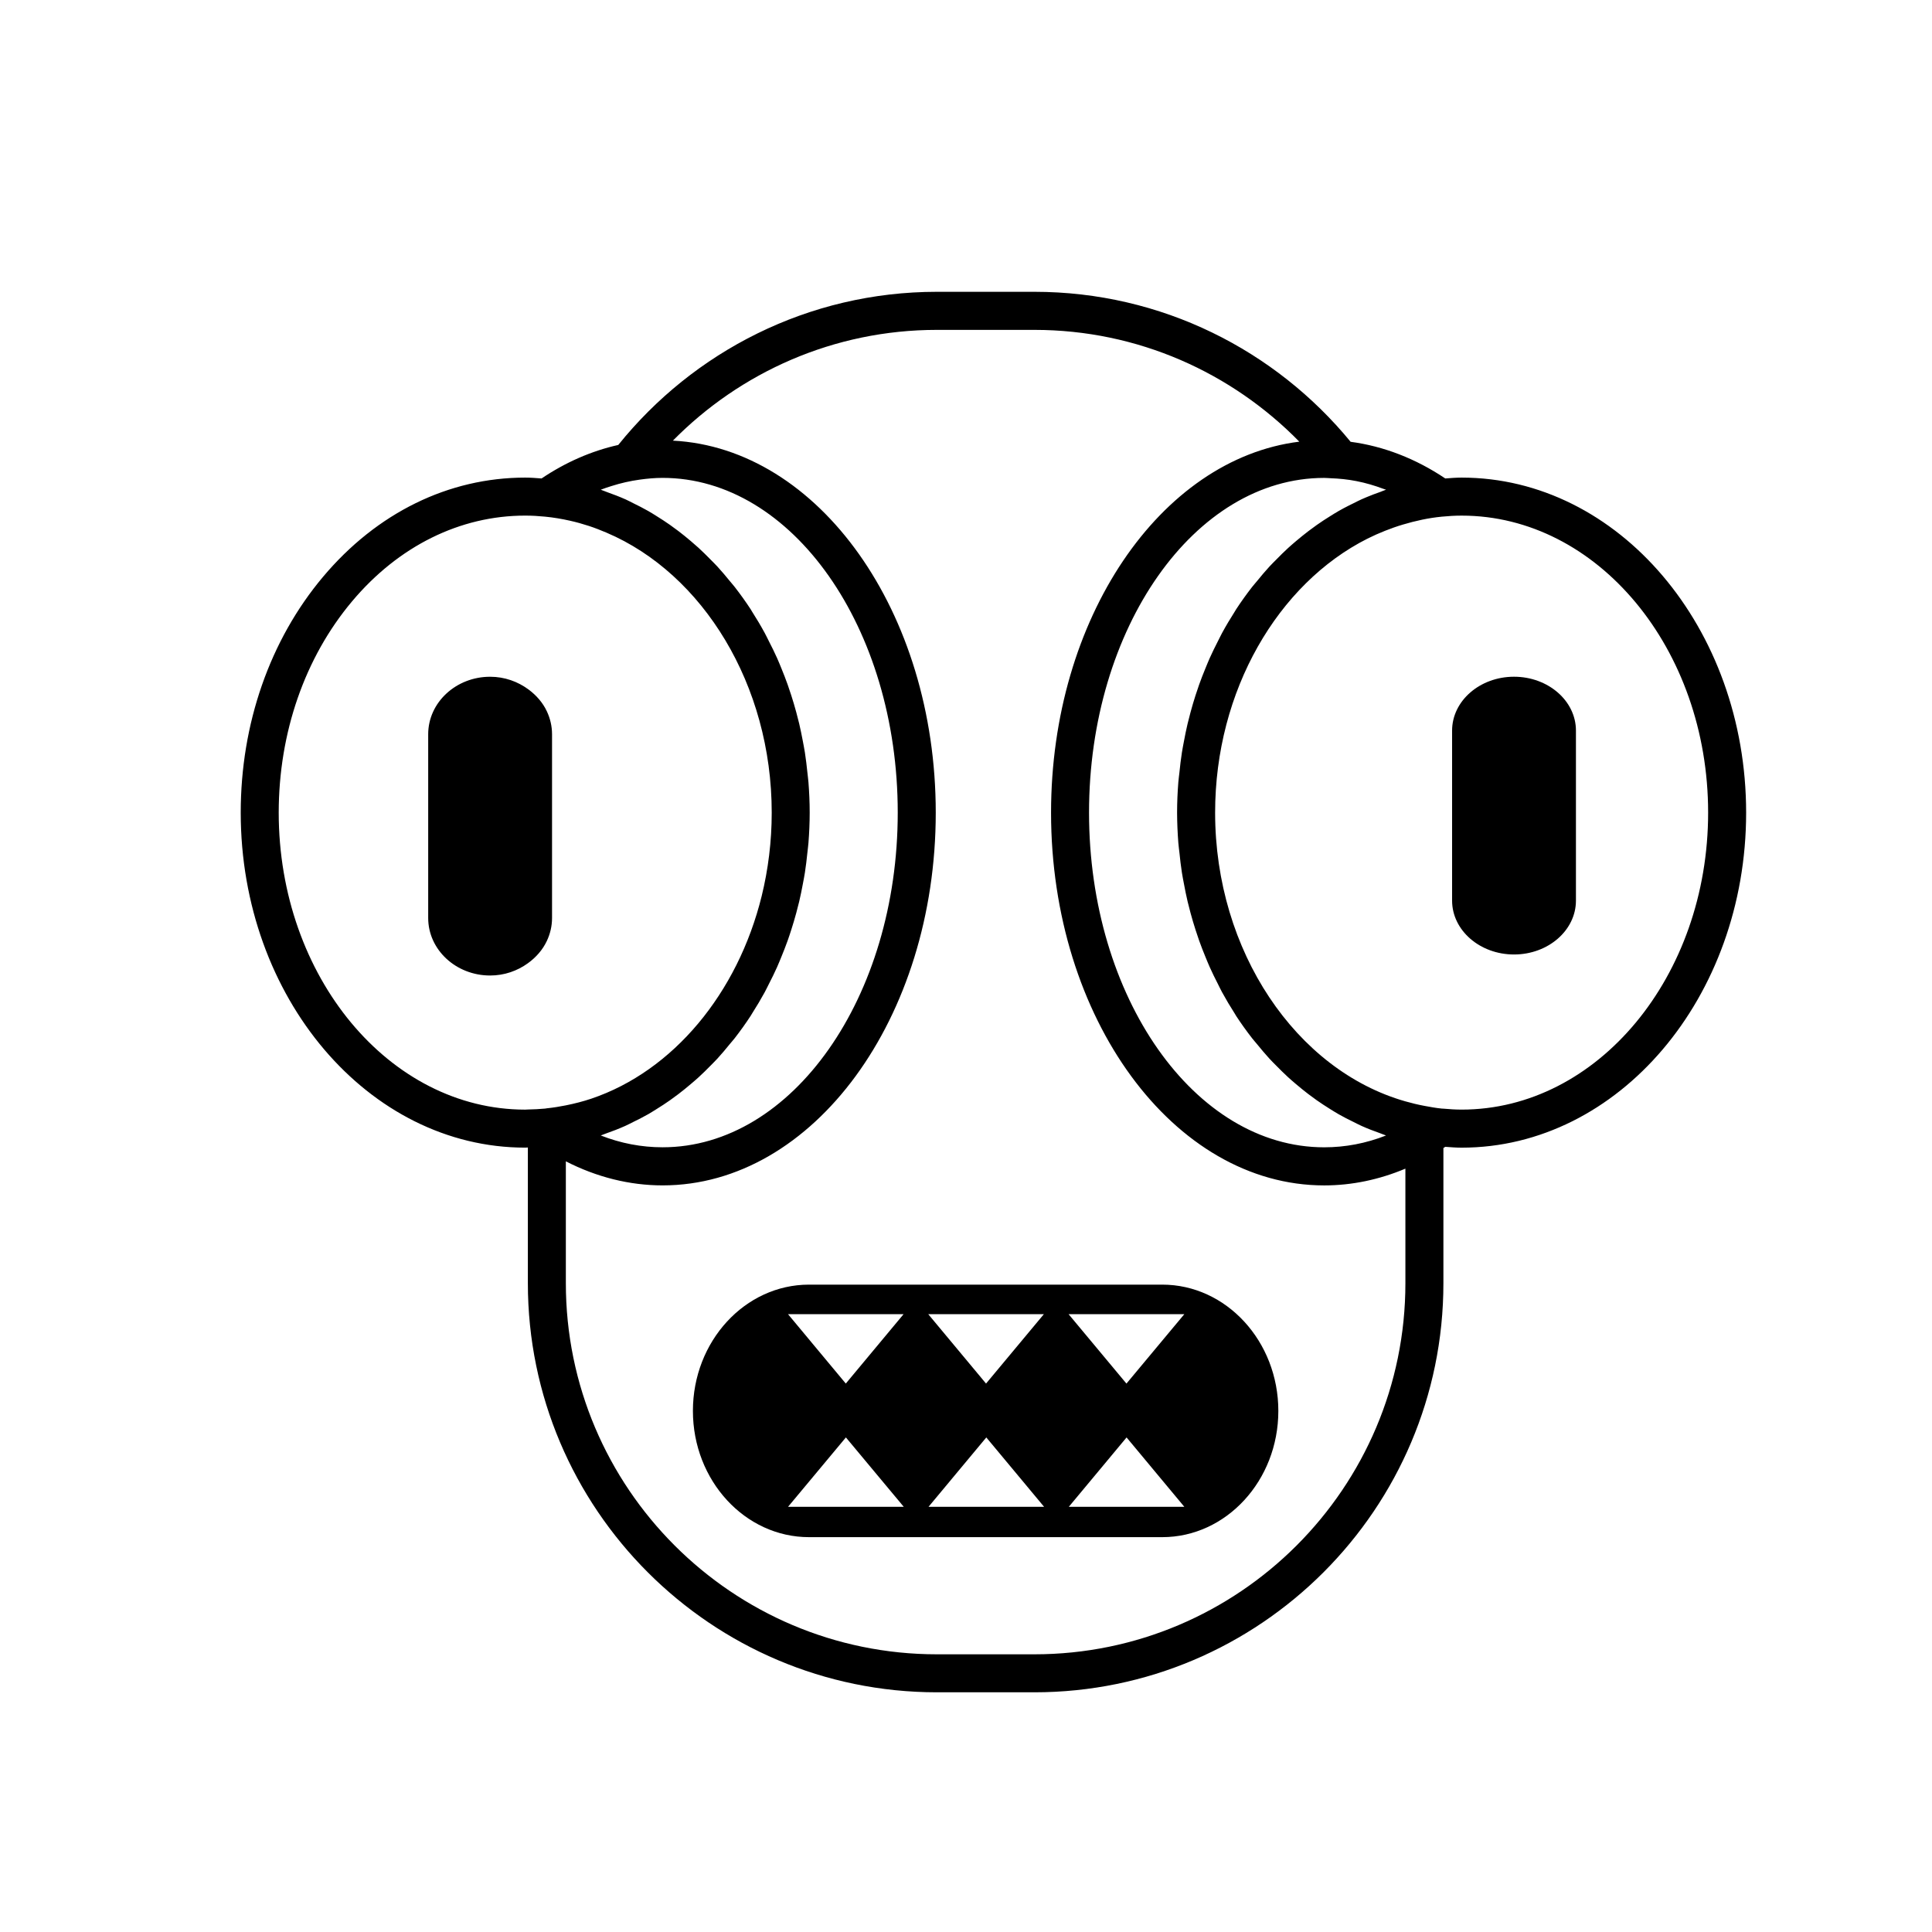 <?xml version="1.0" encoding="UTF-8"?>
<!-- The Best Svg Icon site in the world: iconSvg.co, Visit us! https://iconsvg.co -->
<svg fill="#000000" width="800px" height="800px" version="1.1" viewBox="144 144 512 512" xmlns="http://www.w3.org/2000/svg">
 <g>
  <path d="m531.34 270.57c-1.457 0-2.891 0.121-4.328 0.227-7.84-5.266-16.375-8.559-25.086-9.715-19.902-24.242-50.074-39.75-83.82-39.75h-25.809c-34.113 0-64.555 15.875-84.449 40.586-7.059 1.578-13.93 4.57-20.328 8.879-1.438-0.105-2.871-0.227-4.332-0.227-20.309 0-39.348 9.344-53.609 26.328-14.051 16.723-21.789 38.902-21.785 62.457 0 48.957 33.82 88.781 75.395 88.781 0.238 0 0.465-0.035 0.699-0.035v35.969c0 59.777 48.633 108.41 108.41 108.41h25.809c59.777 0 108.41-48.633 108.41-108.41v-35.824c0.16-0.105 0.324-0.215 0.488-0.324 1.441 0.105 2.875 0.223 4.332 0.223 41.578 0 75.406-39.824 75.406-88.781-0.004-48.969-33.828-88.793-75.41-88.793zm-14.895 213.5c0 54.227-44.113 98.34-98.34 98.34h-25.809c-54.227 0-98.34-44.113-98.34-98.34v-32.305c8.16 4.188 16.887 6.375 25.641 6.375 39.918 0 72.387-44.316 72.387-98.777 0-53.211-31.016-96.617-69.66-98.59 17.84-18.098 42.605-29.352 69.973-29.352h25.809c27.492 0 52.355 11.371 70.223 29.625-36.828 4.574-65.789 46.898-65.789 98.324 0 54.469 32.477 98.777 72.391 98.777 7.289 0 14.566-1.516 21.512-4.445zm-279.15-180.7c12.312-14.656 28.617-22.73 45.891-22.73 1.773 0 3.516 0.105 5.254 0.277 2.258 0.215 4.484 0.598 6.664 1.09 1.656 0.371 3.289 0.832 4.902 1.355 1.613 0.523 3.188 1.148 4.746 1.809 25.504 10.863 43.762 40.316 43.762 74.188 0 7.637-0.934 15.055-2.656 22.086-6.344 25.785-23.461 46.391-45.156 53.715-2.203 0.742-4.453 1.309-6.742 1.773-1.656 0.332-3.336 0.605-5.039 0.781-0.156 0.02-0.312 0.059-0.469 0.074-1.512 0.141-3.039 0.215-4.57 0.242-0.238 0-0.465 0.035-0.699 0.035-36.012 0-65.32-35.309-65.32-78.707 0.012-21.195 6.91-41.074 19.434-55.988zm65.918-29.594c0.941-0.367 1.891-0.664 2.836-0.969 2.465-0.785 4.957-1.352 7.488-1.699 2-0.277 4.019-0.465 6.062-0.465 34.359 0 62.312 39.789 62.312 88.699s-27.953 88.699-62.312 88.699c-5.602 0-11.078-1.047-16.391-3.129 0.066-0.02 0.125-0.055 0.191-0.074 0.352-0.117 0.699-0.277 1.047-0.398 1.785-0.621 3.543-1.301 5.269-2.07 0.695-0.312 1.367-0.676 2.047-1.008 1.359-0.66 2.707-1.344 4.019-2.09 0.746-0.43 1.484-0.898 2.215-1.355 1.211-0.746 2.402-1.527 3.57-2.348 0.742-0.523 1.473-1.066 2.203-1.617 1.129-0.855 2.223-1.75 3.305-2.672 0.699-0.59 1.391-1.18 2.066-1.797 1.09-0.992 2.141-2.035 3.18-3.094 0.605-0.621 1.223-1.223 1.812-1.863 1.129-1.23 2.203-2.516 3.258-3.82 0.441-0.539 0.91-1.055 1.34-1.605 1.465-1.891 2.867-3.84 4.191-5.871 0.168-0.258 0.312-0.535 0.484-0.797 1.137-1.777 2.223-3.602 3.25-5.481 0.398-0.734 0.754-1.496 1.137-2.242 0.742-1.449 1.473-2.91 2.141-4.414 0.395-0.887 0.75-1.789 1.129-2.691 0.578-1.422 1.148-2.852 1.668-4.312 0.344-0.961 0.664-1.945 0.977-2.922 0.469-1.457 0.906-2.934 1.309-4.422 0.273-1.004 0.535-2.012 0.781-3.039 0.363-1.543 0.68-3.102 0.973-4.68 0.188-0.992 0.383-1.98 0.539-2.984 0.277-1.742 0.473-3.508 0.66-5.285 0.09-0.863 0.211-1.715 0.281-2.586 0.207-2.648 0.328-5.332 0.328-8.035 0-2.707-0.121-5.387-0.328-8.039-0.07-0.867-0.191-1.719-0.281-2.586-0.188-1.773-0.383-3.543-0.66-5.289-0.156-0.992-0.352-1.977-0.535-2.957-0.301-1.582-0.613-3.164-0.984-4.719-0.242-1.004-0.504-2-0.77-2.996-0.406-1.508-0.848-2.992-1.32-4.465-0.312-0.969-0.629-1.934-0.969-2.883-0.523-1.48-1.098-2.938-1.688-4.379-0.363-0.875-0.715-1.762-1.102-2.625-0.684-1.531-1.426-3.023-2.188-4.504-0.363-0.719-0.711-1.457-1.094-2.16-1.059-1.949-2.188-3.844-3.371-5.688-0.121-0.191-0.23-0.402-0.352-0.594-1.336-2.035-2.746-4-4.219-5.898-0.406-0.523-0.848-1.008-1.266-1.523-1.09-1.336-2.188-2.644-3.336-3.898-0.578-0.625-1.184-1.215-1.777-1.82-1.055-1.074-2.117-2.133-3.219-3.141-0.672-0.609-1.355-1.188-2.035-1.777-1.094-0.934-2.195-1.824-3.324-2.684-0.73-0.551-1.461-1.094-2.207-1.617-1.16-0.816-2.344-1.582-3.543-2.328-0.746-0.469-1.496-0.941-2.262-1.375-1.285-0.734-2.609-1.395-3.93-2.047-0.676-0.328-1.324-0.695-2.004-0.996-0.047-0.02-0.09-0.035-0.133-0.055-1.527-0.68-3.082-1.27-4.656-1.832-0.117-0.039-0.23-0.09-0.348-0.133-0.441-0.156-0.871-0.352-1.32-0.5-0.035-0.008-0.094-0.035-0.148-0.055zm208.11 0c-0.059 0.02-0.109 0.047-0.172 0.066-0.09 0.031-0.18 0.066-0.277 0.098-0.324 0.105-0.637 0.262-0.957 0.379-1.27 0.449-2.535 0.91-3.777 1.438-0.434 0.18-0.867 0.363-1.301 0.559-0.727 0.316-1.426 0.699-2.141 1.047-0.387 0.191-0.777 0.371-1.164 0.574-0.934 0.473-1.848 0.945-2.762 1.473-0.77 0.438-1.527 0.918-2.281 1.387-1.184 0.734-2.363 1.5-3.512 2.312-0.75 0.527-1.496 1.078-2.231 1.637-1.117 0.852-2.207 1.738-3.281 2.644-0.699 0.598-1.402 1.195-2.086 1.82-1.078 0.988-2.121 2.019-3.148 3.074-0.613 0.625-1.246 1.234-1.84 1.883-1.117 1.219-2.188 2.492-3.238 3.789-0.453 0.551-0.926 1.074-1.367 1.637-1.461 1.883-2.863 3.836-4.188 5.859-0.168 0.258-0.312 0.523-0.473 0.781-1.137 1.785-2.231 3.613-3.254 5.496-0.398 0.734-0.754 1.508-1.145 2.254-0.734 1.445-1.465 2.906-2.137 4.41-0.395 0.887-0.754 1.789-1.129 2.695-0.586 1.414-1.148 2.848-1.668 4.309-0.344 0.961-0.664 1.945-0.984 2.926-0.469 1.457-0.902 2.934-1.305 4.422-0.273 1.004-0.535 2.004-0.777 3.027-0.367 1.547-0.684 3.113-0.977 4.691-0.188 0.992-0.383 1.98-0.539 2.984-0.277 1.738-0.473 3.5-0.656 5.273-0.098 0.867-0.215 1.719-0.289 2.59-0.207 2.656-0.328 5.336-0.328 8.039 0.012 2.699 0.125 5.383 0.332 8.035 0.07 0.871 0.191 1.723 0.289 2.59 0.18 1.773 0.379 3.535 0.656 5.281 0.156 0.996 0.352 1.98 0.539 2.969 0.297 1.582 0.609 3.16 0.977 4.711 0.242 1.008 0.504 2.004 0.77 3.004 0.406 1.5 0.848 2.992 1.32 4.457 0.312 0.969 0.629 1.941 0.969 2.891 0.523 1.473 1.094 2.918 1.684 4.352 0.363 0.887 0.727 1.785 1.113 2.648 0.68 1.527 1.414 3.008 2.172 4.481 0.367 0.727 0.715 1.473 1.102 2.18 1.055 1.934 2.172 3.812 3.344 5.637 0.133 0.211 0.25 0.438 0.383 0.645 1.328 2.031 2.734 3.988 4.207 5.883 0.418 0.539 0.875 1.043 1.309 1.57 1.074 1.316 2.156 2.613 3.293 3.856 0.578 0.637 1.195 1.234 1.793 1.844 1.043 1.066 2.102 2.109 3.188 3.109 0.68 0.621 1.371 1.211 2.07 1.805 1.078 0.922 2.176 1.805 3.293 2.66 0.734 0.555 1.473 1.102 2.223 1.633 1.148 0.805 2.328 1.57 3.512 2.312 0.762 0.473 1.516 0.945 2.293 1.391 1.27 0.727 2.574 1.379 3.883 2.019 0.734 0.359 1.449 0.746 2.195 1.078 1.598 0.719 3.238 1.34 4.891 1.926 0.484 0.172 0.945 0.387 1.43 0.543 0.051 0.016 0.098 0.039 0.141 0.055-5.309 2.086-10.793 3.133-16.391 3.133-34.359 0-62.316-39.789-62.316-88.699s27.957-88.699 62.316-88.699c0.551 0 1.098 0.059 1.641 0.082 2.328 0.086 4.637 0.312 6.914 0.766 2.414 0.473 4.797 1.168 7.148 2.051 0.246 0.086 0.477 0.145 0.703 0.23zm20.016 164.28c-1.629 0-3.234-0.105-4.82-0.25-0.137-0.012-0.289-0.004-0.422-0.02-1.562-0.152-3.09-0.438-4.613-0.719-1.703-0.312-3.379-0.727-5.039-1.195-28.93-8.23-50.426-39.781-50.426-76.52 0-32.355 16.668-60.672 40.387-72.613 1.516-0.762 3.059-1.441 4.629-2.066 1.562-0.621 3.141-1.18 4.746-1.656 3.352-0.996 6.785-1.758 10.316-2.098 1.734-0.168 3.477-0.277 5.246-0.277 36.023 0 65.328 35.312 65.328 78.711 0 43.398-29.305 78.703-65.332 78.703z"/>
  <path d="m452 484.44h-93.598c-16.969 0-30.773 15.008-30.773 33.465 0 18.453 13.805 33.457 30.773 33.457h93.598c16.969 0 30.773-15.008 30.773-33.457 0-18.453-13.805-33.465-30.773-33.465zm-46.688 26.219-15.312-18.383h30.633zm0.07 14.277 15.312 18.383h-30.625zm37.137-14.273-15.332-18.391h30.668zm-74.375-0.004-15.305-18.383h30.613zm0.027 14.273 15.336 18.391h-30.672zm74.383 0.004 15.305 18.383h-30.613z"/>
  <path d="m273.89 402.52c3.785 0 7.227-1.238 10-3.246 2.168-1.562 3.93-3.57 5.039-5.934 0.871-1.855 1.367-3.898 1.367-6.051v-48.719c0-2.152-0.5-4.195-1.367-6.051-1.082-2.309-2.797-4.273-4.887-5.812-2.801-2.07-6.301-3.359-10.156-3.359-9.047 0-16.41 6.828-16.41 15.227v48.719c0.004 8.402 7.363 15.227 16.414 15.227z"/>
  <path d="m545.23 323.34c-9.047 0-16.41 6.402-16.41 14.273v45.062c0 7.871 7.359 14.273 16.41 14.273 9.047 0 16.41-6.402 16.41-14.273v-45.062c0-7.871-7.359-14.273-16.41-14.273z"/>
 </g>
</svg>